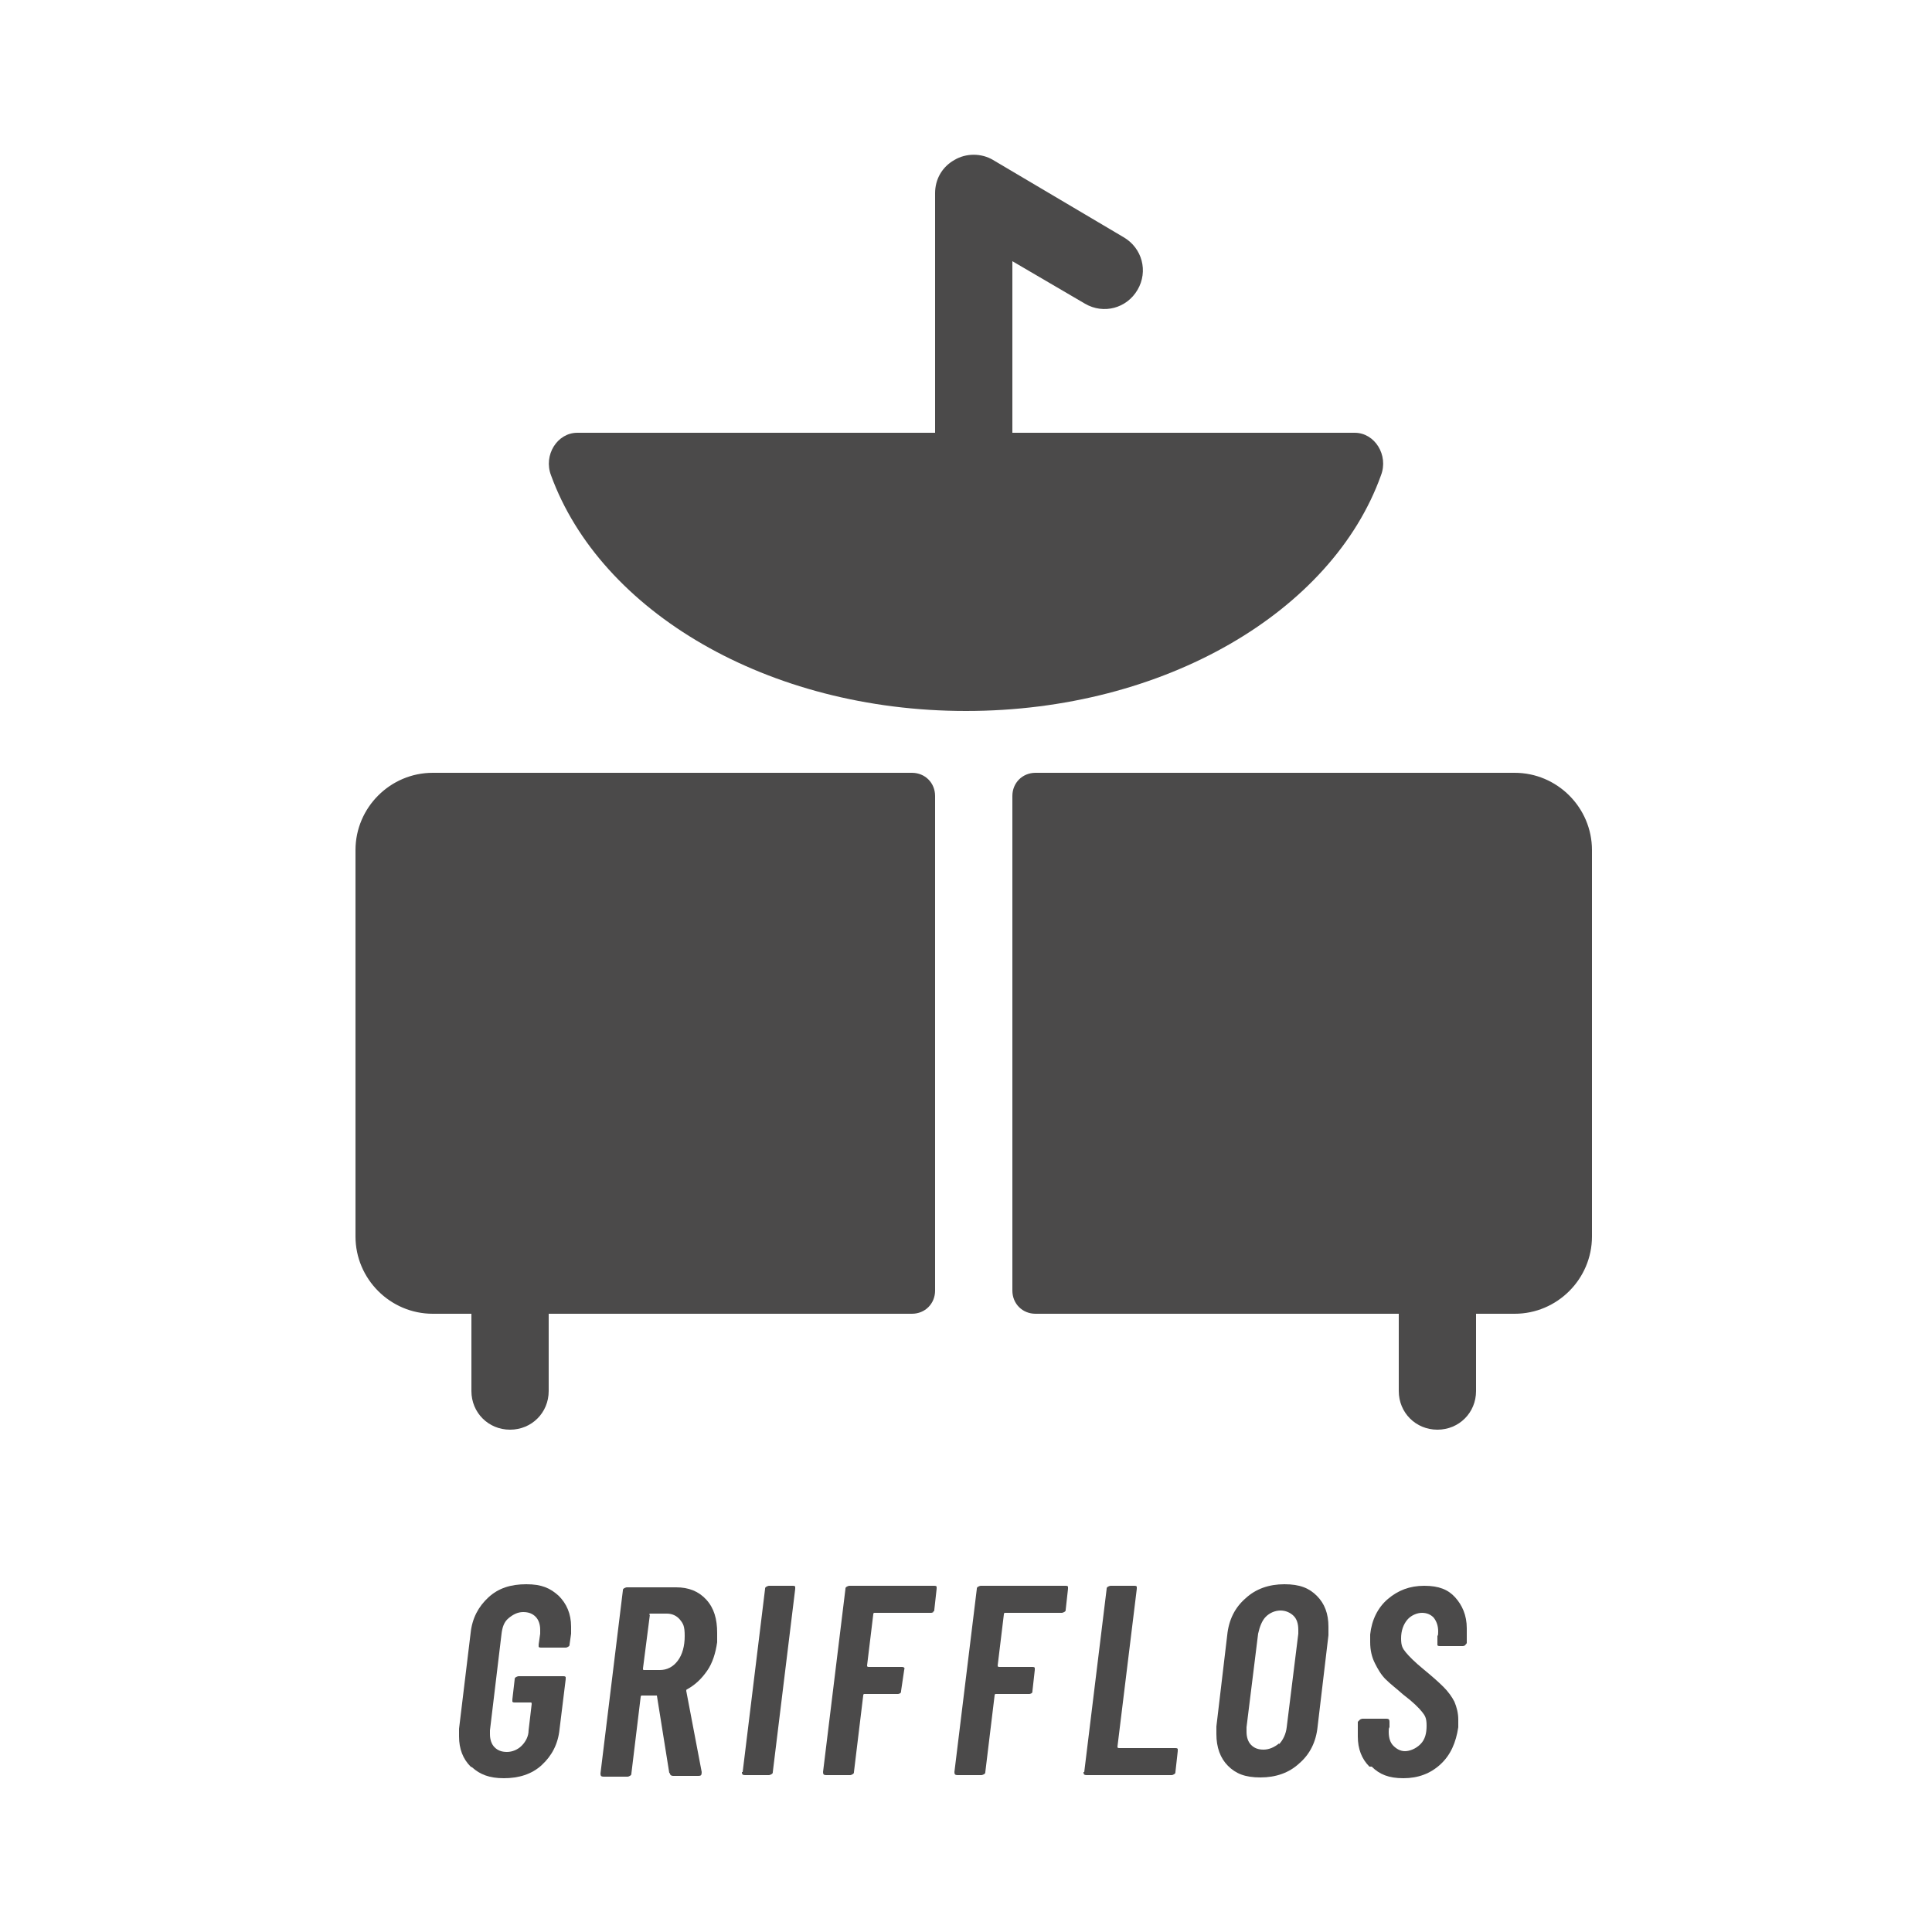 <?xml version="1.0" encoding="UTF-8"?><svg id="w" xmlns="http://www.w3.org/2000/svg" viewBox="0 0 250 250"><defs><style>.an{fill:#4b4a4a;}</style></defs><g id="x"><path class="an" d="m60.9,228.6c-1-1-1.5-2.3-1.5-3.9s0-.5,0-1l1.5-12.4c.2-1.9,1-3.4,2.3-4.6,1.3-1.2,2.9-1.7,4.9-1.7s3.1.5,4.2,1.5c1,1,1.6,2.3,1.6,4s0,.5,0,.9l-.2,1.4c0,.1,0,.2-.2.3s-.2.1-.3.1h-3.2c-.1,0-.2,0-.3-.1,0,0,0-.2,0-.3l.2-1.4c0-.1,0-.3,0-.5,0-.7-.2-1.3-.6-1.7-.4-.4-.9-.6-1.6-.6s-1.3.3-1.9.8-.8,1.2-.9,2l-1.5,12.5c0,.1,0,.3,0,.5,0,.7.2,1.3.6,1.7s.9.6,1.6.6,1.4-.3,1.9-.8c.5-.5.9-1.2.9-2l.4-3.4c0-.1,0-.2-.1-.2h-2.1c-.1,0-.2,0-.3-.1,0,0,0-.2,0-.3l.3-2.6c0-.1,0-.2.2-.3,0,0,.2-.1.3-.1h5.8c.1,0,.2,0,.3.1,0,0,0,.2,0,.3l-.8,6.5c-.2,1.9-1,3.4-2.3,4.6-1.3,1.2-3,1.7-4.9,1.7s-3.1-.5-4.1-1.4Z"/><path class="an" d="m86.6,229.4l-1.6-10s0,0,0,0,0,0-.1,0h-1.8c-.1,0-.2,0-.2.2l-1.2,9.9c0,.1,0,.2-.2.3s-.2.1-.3.1h-3.1c-.3,0-.4-.1-.4-.4l2.9-23.7c0-.1,0-.2.2-.3,0,0,.2-.1.3-.1h6.4c1.6,0,2.9.5,3.9,1.6s1.4,2.5,1.4,4.3,0,.6,0,1.2c-.2,1.4-.6,2.7-1.3,3.7s-1.5,1.8-2.6,2.4c0,0-.1,0-.1.2l2,10.5h0c0,.4-.1.5-.4.5h-3.3c-.2,0-.4-.1-.4-.3Zm-2.5-20.5l-.9,7c0,.1,0,.2.1.2h2.1c.9,0,1.7-.4,2.3-1.2s.9-1.9.9-3.2-.2-1.6-.6-2.1c-.4-.5-1-.8-1.7-.8h-2.1c-.1,0-.2,0-.2.2Z"/><path class="an" d="m96.1,229.3l2.9-23.7c0-.1,0-.2.2-.3,0,0,.2-.1.3-.1h3.1c.1,0,.2,0,.3.1,0,0,0,.2,0,.3l-2.9,23.7c0,.1,0,.2-.2.3,0,0-.2.1-.3.1h-3.1c-.3,0-.4-.1-.4-.4Z"/><path class="an" d="m120.8,208.6c0,0-.2.1-.3.1h-7.3c-.1,0-.2,0-.2.2l-.8,6.6c0,.1,0,.2.2.2h4.3c.1,0,.2,0,.3.1s0,.2,0,.3l-.4,2.7c0,.1,0,.2-.1.3,0,0-.2.1-.3.1h-4.3c-.1,0-.2,0-.2.2l-1.2,9.9c0,.1,0,.2-.2.3s-.2.1-.3.1h-3.1c-.3,0-.4-.1-.4-.4l2.9-23.7c0-.1,0-.2.2-.3,0,0,.2-.1.3-.1h11c.1,0,.2,0,.3.1,0,0,0,.2,0,.3l-.3,2.7c0,.1,0,.2-.2.3Z"/><path class="an" d="m137.7,208.6c0,0-.2.1-.3.1h-7.3c-.1,0-.2,0-.2.2l-.8,6.6c0,.1,0,.2.2.2h4.3c.1,0,.2,0,.3.1,0,0,0,.2,0,.3l-.3,2.7c0,.1,0,.2-.1.3,0,0-.2.1-.3.1h-4.3c-.1,0-.2,0-.2.2l-1.2,9.9c0,.1,0,.2-.2.3,0,0-.2.1-.3.1h-3.1c-.3,0-.4-.1-.4-.4l2.9-23.7c0-.1,0-.2.2-.3,0,0,.2-.1.3-.1h11c.1,0,.2,0,.3.1,0,0,0,.2,0,.3l-.3,2.7c0,.1,0,.2-.2.3Z"/><path class="an" d="m140.3,229.3l2.9-23.7c0-.1,0-.2.2-.3,0,0,.2-.1.3-.1h3.1c.1,0,.2,0,.3.1,0,0,0,.2,0,.3l-2.5,20.4c0,.1,0,.2.2.2h7.3c.1,0,.2,0,.3.1,0,0,0,.2,0,.3l-.3,2.7c0,.1,0,.2-.2.3s-.2.1-.3.1h-11c-.3,0-.4-.1-.4-.4Z"/><path class="an" d="m158.9,228.5c-1-1-1.5-2.4-1.5-4.1s0-.5,0-1l1.4-11.8c.2-2,1-3.6,2.4-4.8,1.3-1.2,3-1.8,5-1.8s3.2.5,4.2,1.5c1,1,1.5,2.3,1.5,4s0,.6,0,1.1l-1.4,11.8c-.2,2-1,3.6-2.4,4.8-1.3,1.2-3,1.8-5,1.8s-3.2-.5-4.2-1.5Zm6.6-2.8c.5-.5.9-1.3,1-2.2l1.5-12.1c0-.1,0-.3,0-.5,0-.8-.2-1.4-.6-1.8-.4-.4-1-.7-1.7-.7s-1.4.3-1.9.8c-.5.5-.8,1.3-1,2.2l-1.5,12.1c0,.1,0,.3,0,.6,0,.7.2,1.3.6,1.7.4.4.9.6,1.6.6s1.4-.3,2-.8Z"/><path class="an" d="m177.2,228.6c-1-1-1.5-2.3-1.5-3.9s0-.6,0-1v-.9c.1-.1.2-.2.3-.3,0,0,.2-.1.3-.1h3.1c.3,0,.4.1.4.4v.7c-.1.1-.1.3-.1.6,0,.8.2,1.4.6,1.8.4.4.9.7,1.5.7s1.4-.3,2-.9.8-1.4.8-2.4-.2-1.3-.6-1.8c-.4-.5-1.2-1.3-2.4-2.2-.9-.8-1.7-1.4-2.3-2-.6-.6-1-1.3-1.4-2.1-.4-.8-.6-1.7-.6-2.7s0-.5,0-1c.2-1.9,1-3.5,2.3-4.6,1.3-1.1,2.8-1.7,4.7-1.7s3.1.5,4,1.5,1.5,2.3,1.5,4,0,.6,0,1.1v.8c0,.1-.2.2-.2.3,0,0-.2.1-.3.1h-3c-.1,0-.2,0-.3-.1,0,0,0-.2,0-.3v-.9c.1-.1.1-.3.1-.6,0-.7-.2-1.3-.6-1.8-.4-.4-.9-.6-1.5-.6s-1.4.3-1.9.9c-.5.6-.8,1.4-.8,2.4s.2,1.3.6,1.8,1.2,1.3,2.3,2.2c1.1.9,2,1.7,2.6,2.3.6.6,1.1,1.3,1.4,1.9.3.7.5,1.5.5,2.3s0,.5,0,1c-.3,2-1,3.6-2.3,4.8-1.3,1.2-2.9,1.8-4.8,1.8s-3.1-.5-4.1-1.5Z"/></g><path class="an" d="m196,100h-62c-1.7,0-3,1.3-3,3v64c0,1.7,1.3,3,3,3h47v10c0,2.8,2.2,5,5,5s5-2.2,5-5v-10h5c5.5,0,10-4.5,10-10v-50c0-5.5-4.5-10-10-10Z"/><path class="an" d="m118,100h-62c-5.5,0-10,4.5-10,10v50c0,5.5,4.5,10,10,10h5v10c0,2.8,2.2,5,5,5s5-2.2,5-5v-10h47c1.7,0,3-1.3,3-3v-64c0-1.7-1.3-3-3-3Z"/><path class="an" d="m175.3,56h-44.3v-22.2l9.4,5.5c2.4,1.4,5.4.6,6.8-1.8,1.4-2.4.6-5.4-1.8-6.8l-16.9-10c-1.5-.9-3.5-.9-5,0-1.6.9-2.5,2.5-2.5,4.3v31h-46.3c-2.6,0-4.4,2.9-3.4,5.5,6.4,17.6,28,30.5,53.7,30.5s47.4-12.9,53.7-30.5c1-2.6-.8-5.5-3.4-5.5Z"/></svg>